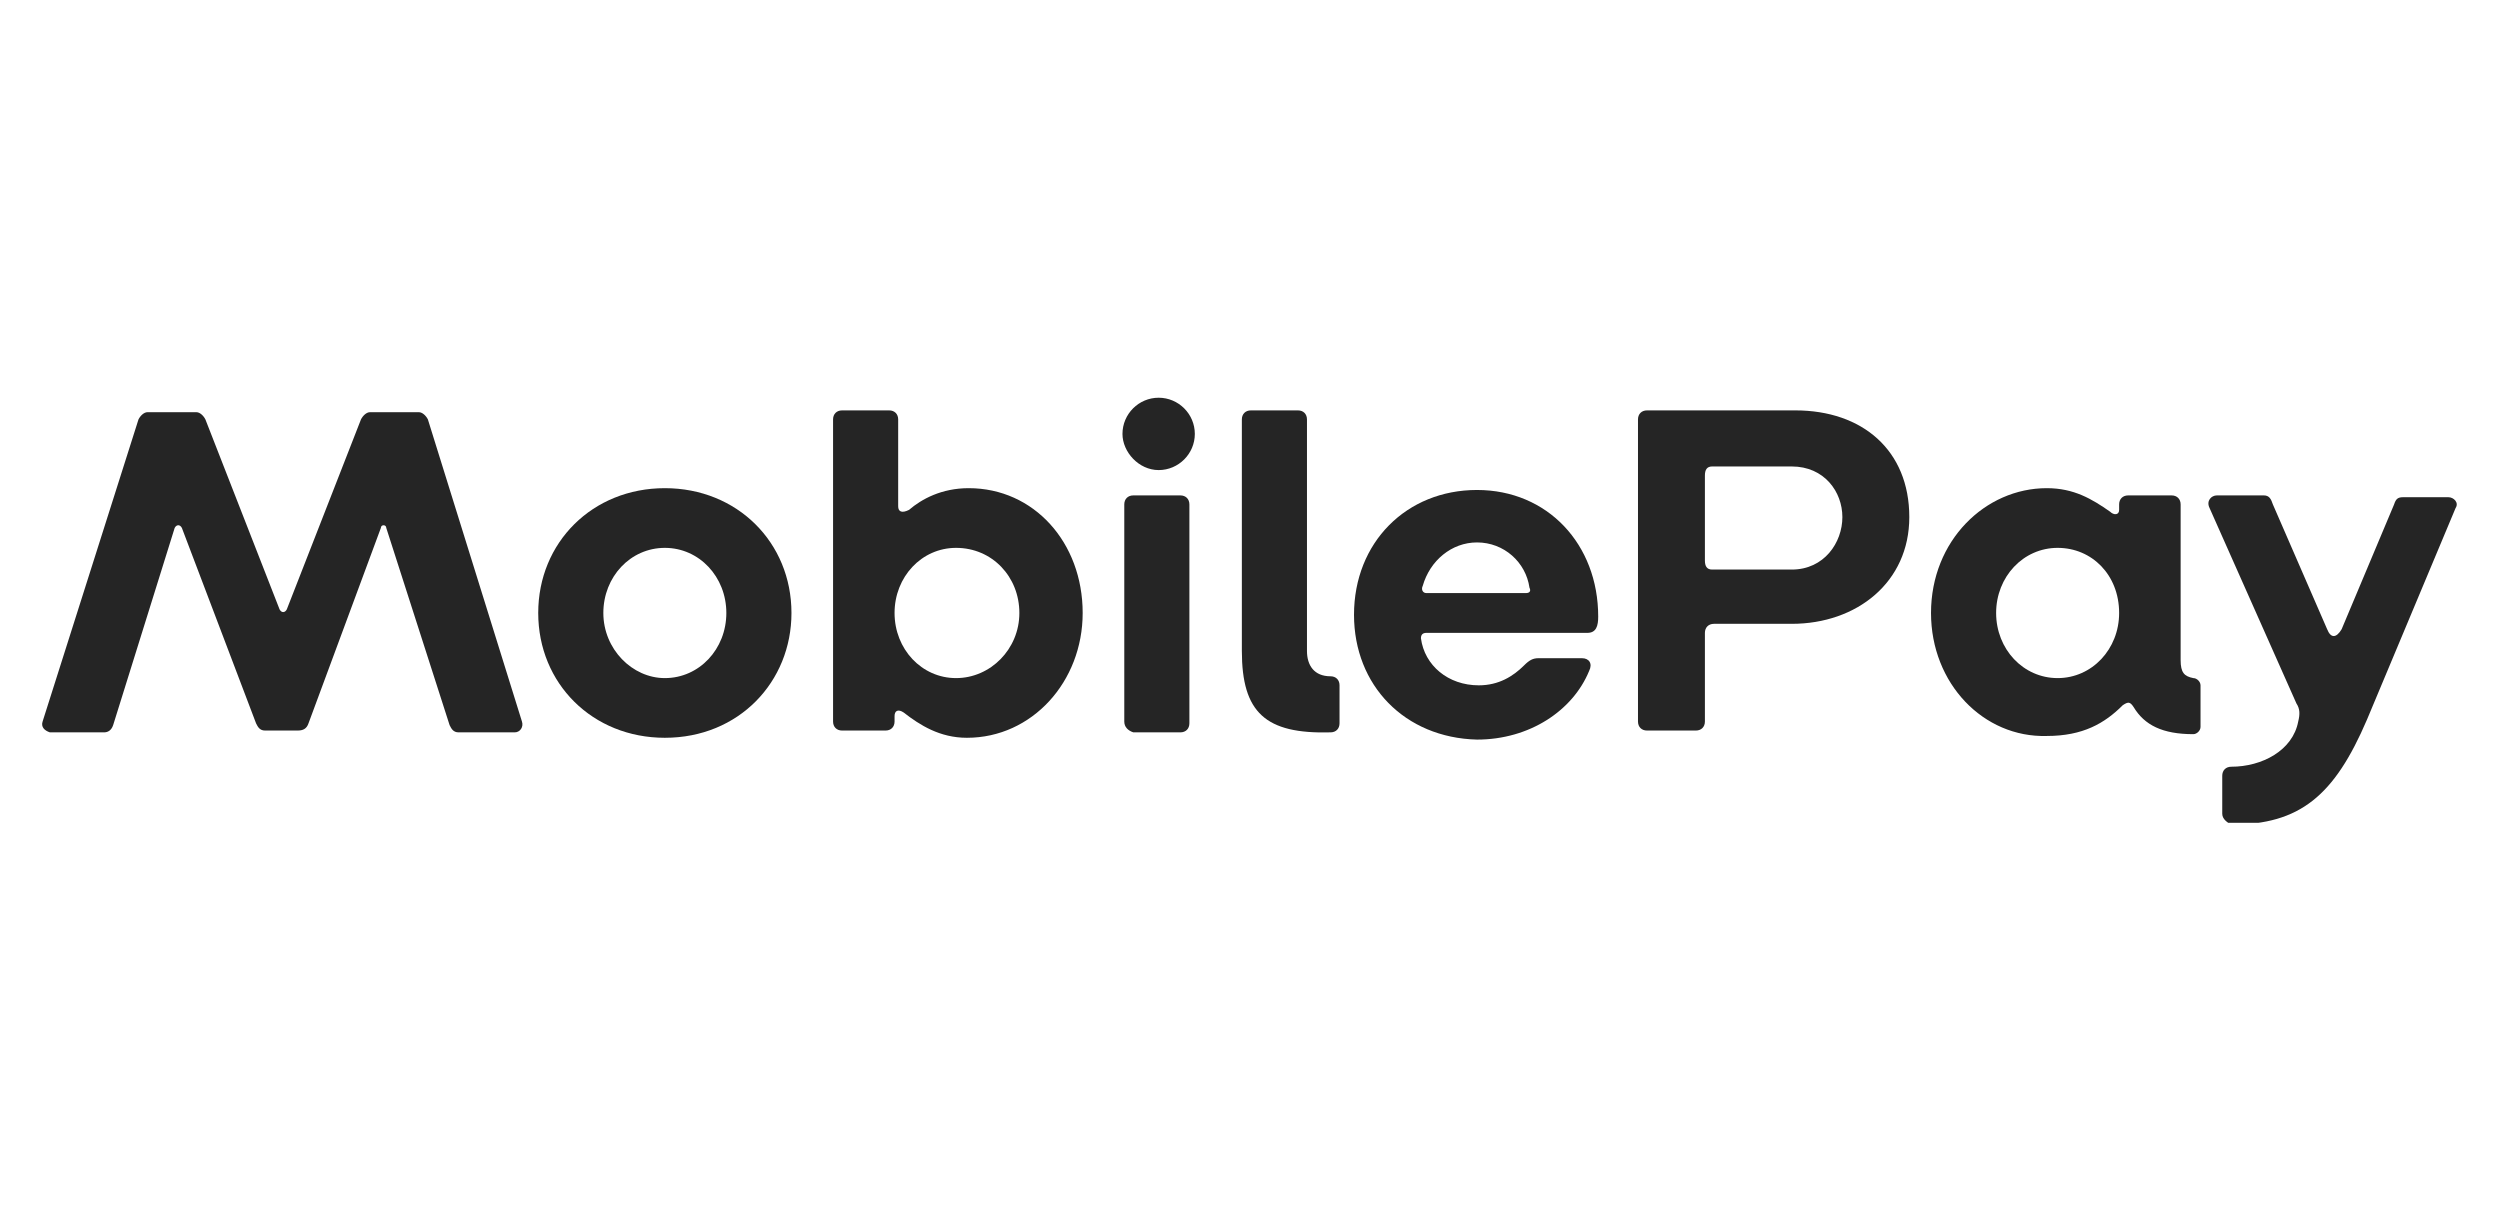 <svg width="352" height="172" viewBox="0 0 352 172" fill="none" xmlns="http://www.w3.org/2000/svg">
<g clip-path="url(#clip0_41_12)">
<path d="M6 101.588L19.498 59.056C19.753 58.547 20.262 58.037 20.771 58.037H27.648C28.157 58.037 28.666 58.547 28.921 59.056L39.363 85.798C39.618 86.307 40.127 86.307 40.382 85.798L50.824 59.056C51.078 58.547 51.588 58.037 52.097 58.037H58.974C59.483 58.037 59.992 58.547 60.247 59.056L73.49 101.588C73.745 102.352 73.236 103.116 72.472 103.116H64.577C63.813 103.116 63.558 102.607 63.303 102.097L54.389 74.337C54.389 73.828 53.625 73.828 53.625 74.337L43.438 101.843C43.183 102.607 42.674 102.861 41.91 102.861H37.326C36.562 102.861 36.307 102.352 36.052 101.843L25.61 74.337C25.356 73.828 24.846 73.828 24.592 74.337L15.932 102.097C15.678 102.861 15.168 103.116 14.659 103.116H7.019C6.255 102.861 5.745 102.352 6 101.588Z" fill="#252525"/>
<path d="M75.782 86.307C75.782 76.374 83.423 68.734 93.61 68.734C103.797 68.734 111.438 76.374 111.438 86.307C111.438 95.985 104.052 103.88 93.61 103.88C83.423 103.88 75.782 96.24 75.782 86.307ZM102.269 86.307C102.269 81.213 98.449 77.139 93.61 77.139C88.771 77.139 84.951 81.213 84.951 86.307C84.951 91.401 89.026 95.476 93.61 95.476C98.449 95.476 102.269 91.401 102.269 86.307Z" fill="#252525"/>
<path d="M127.228 100.315C126.463 99.805 125.954 100.06 125.954 100.824V101.588C125.954 102.352 125.445 102.861 124.681 102.861H118.568C117.804 102.861 117.295 102.352 117.295 101.588V59.056C117.295 58.292 117.804 57.783 118.568 57.783H125.19C125.954 57.783 126.463 58.292 126.463 59.056V71.281C126.463 72.045 126.973 72.3 127.992 71.79C129.774 70.262 132.576 68.734 136.396 68.734C145.565 68.734 152.441 76.374 152.441 86.307C152.441 95.985 145.31 103.88 136.141 103.88C132.321 103.88 129.52 102.097 127.228 100.315ZM143.527 86.307C143.527 81.213 139.707 77.139 134.613 77.139C129.774 77.139 125.954 81.213 125.954 86.307C125.954 91.401 129.774 95.476 134.613 95.476C139.452 95.476 143.527 91.401 143.527 86.307Z" fill="#252525"/>
<path d="M158.044 61.094C158.044 58.292 160.336 56 163.138 56C165.939 56 168.231 58.292 168.231 61.094C168.231 63.895 165.939 66.187 163.138 66.187C160.336 66.187 158.044 63.64 158.044 61.094ZM158.299 101.588V71.026C158.299 70.262 158.808 69.753 159.572 69.753H166.194C166.958 69.753 167.467 70.262 167.467 71.026V101.843C167.467 102.607 166.958 103.116 166.194 103.116H159.572C158.808 102.861 158.299 102.352 158.299 101.588Z" fill="#252525"/>
<path d="M174.854 91.655V59.056C174.854 58.292 175.363 57.783 176.127 57.783H182.749C183.513 57.783 184.022 58.292 184.022 59.056V91.655C184.022 93.693 185.041 95.221 187.333 95.221C188.097 95.221 188.606 95.73 188.606 96.494V101.843C188.606 102.607 188.097 103.116 187.333 103.116C178.164 103.371 174.854 100.315 174.854 91.655Z" fill="#252525"/>
<path d="M190.645 86.562C190.645 76.374 198.03 68.989 207.963 68.989C217.895 68.989 225.027 76.629 225.027 86.817C225.027 88.09 224.772 89.109 223.498 89.109H200.832C200.322 89.109 200.068 89.363 200.068 89.873C200.577 93.693 203.888 96.494 208.218 96.494C211.019 96.494 213.057 95.221 214.585 93.693C215.349 92.929 215.858 92.674 216.622 92.674H222.734C223.753 92.674 224.263 93.438 223.753 94.457C221.461 100.06 215.349 104.135 207.963 104.135C197.776 103.88 190.645 96.494 190.645 86.562ZM214.839 83.506C215.349 83.506 215.603 83.251 215.349 82.742C214.839 79.176 211.783 76.374 207.963 76.374C204.397 76.374 201.341 78.921 200.322 82.487C200.068 82.996 200.322 83.506 200.832 83.506H214.839Z" fill="#252525"/>
<path d="M230.628 101.588V59.056C230.628 58.292 231.137 57.783 231.901 57.783H252.785C262.208 57.783 268.83 63.386 268.83 72.809C268.83 81.978 261.444 87.835 252.276 87.835H241.325C240.561 87.835 240.051 88.345 240.051 89.109V101.588C240.051 102.352 239.542 102.861 238.778 102.861H231.901C231.137 102.861 230.628 102.352 230.628 101.588ZM252.276 80.195C256.86 80.195 259.407 76.374 259.407 72.809C259.407 69.243 256.86 65.678 252.276 65.678H241.07C240.306 65.678 240.051 66.187 240.051 66.951V78.921C240.051 79.685 240.306 80.195 241.07 80.195H252.276Z" fill="#252525"/>
<path d="M271.887 86.307C271.887 76.12 279.527 68.734 288.186 68.734C292.007 68.734 294.553 70.262 297.1 72.045C297.61 72.554 298.374 72.554 298.374 71.79V71.026C298.374 70.262 298.883 69.753 299.647 69.753H305.759C306.523 69.753 307.033 70.262 307.033 71.026V92.929C307.033 94.712 307.542 95.221 308.816 95.476C309.325 95.476 309.834 95.985 309.834 96.494V102.352C309.834 102.861 309.325 103.371 308.816 103.371C304.486 103.371 301.939 102.097 300.411 99.551C299.902 98.787 299.647 98.787 298.883 99.296C296.336 101.843 293.28 103.625 288.186 103.625C279.272 103.88 271.887 96.24 271.887 86.307ZM298.374 86.307C298.374 80.959 294.553 77.139 289.714 77.139C284.875 77.139 281.055 81.213 281.055 86.307C281.055 91.401 284.875 95.476 289.714 95.476C294.553 95.476 298.374 91.401 298.374 86.307Z" fill="#252525"/>
<path d="M312.892 114.577V109.228C312.892 108.464 313.401 107.955 314.165 107.955C318.495 107.955 322.825 105.663 323.589 101.588C323.843 100.569 323.843 99.805 323.334 99.041L311.109 71.536C310.6 70.517 311.364 69.753 312.128 69.753H318.75C319.514 69.753 319.768 70.262 320.023 71.026L327.664 88.599C328.173 89.873 328.937 89.873 329.701 88.599L337.087 71.026C337.341 70.262 337.596 70.007 338.36 70.007H344.727C345.491 70.007 346.255 70.772 345.746 71.536L333.267 101.333C328.682 112.03 323.843 116.105 314.165 116.105C313.656 115.85 312.892 115.341 312.892 114.577Z" fill="#252525"/>
</g>
<defs>
<clipPath id="clip0_41_12">
<rect width="340" height="59.85" fill="white" transform="translate(6 56)"/>
</clipPath>
</defs>
</svg>
